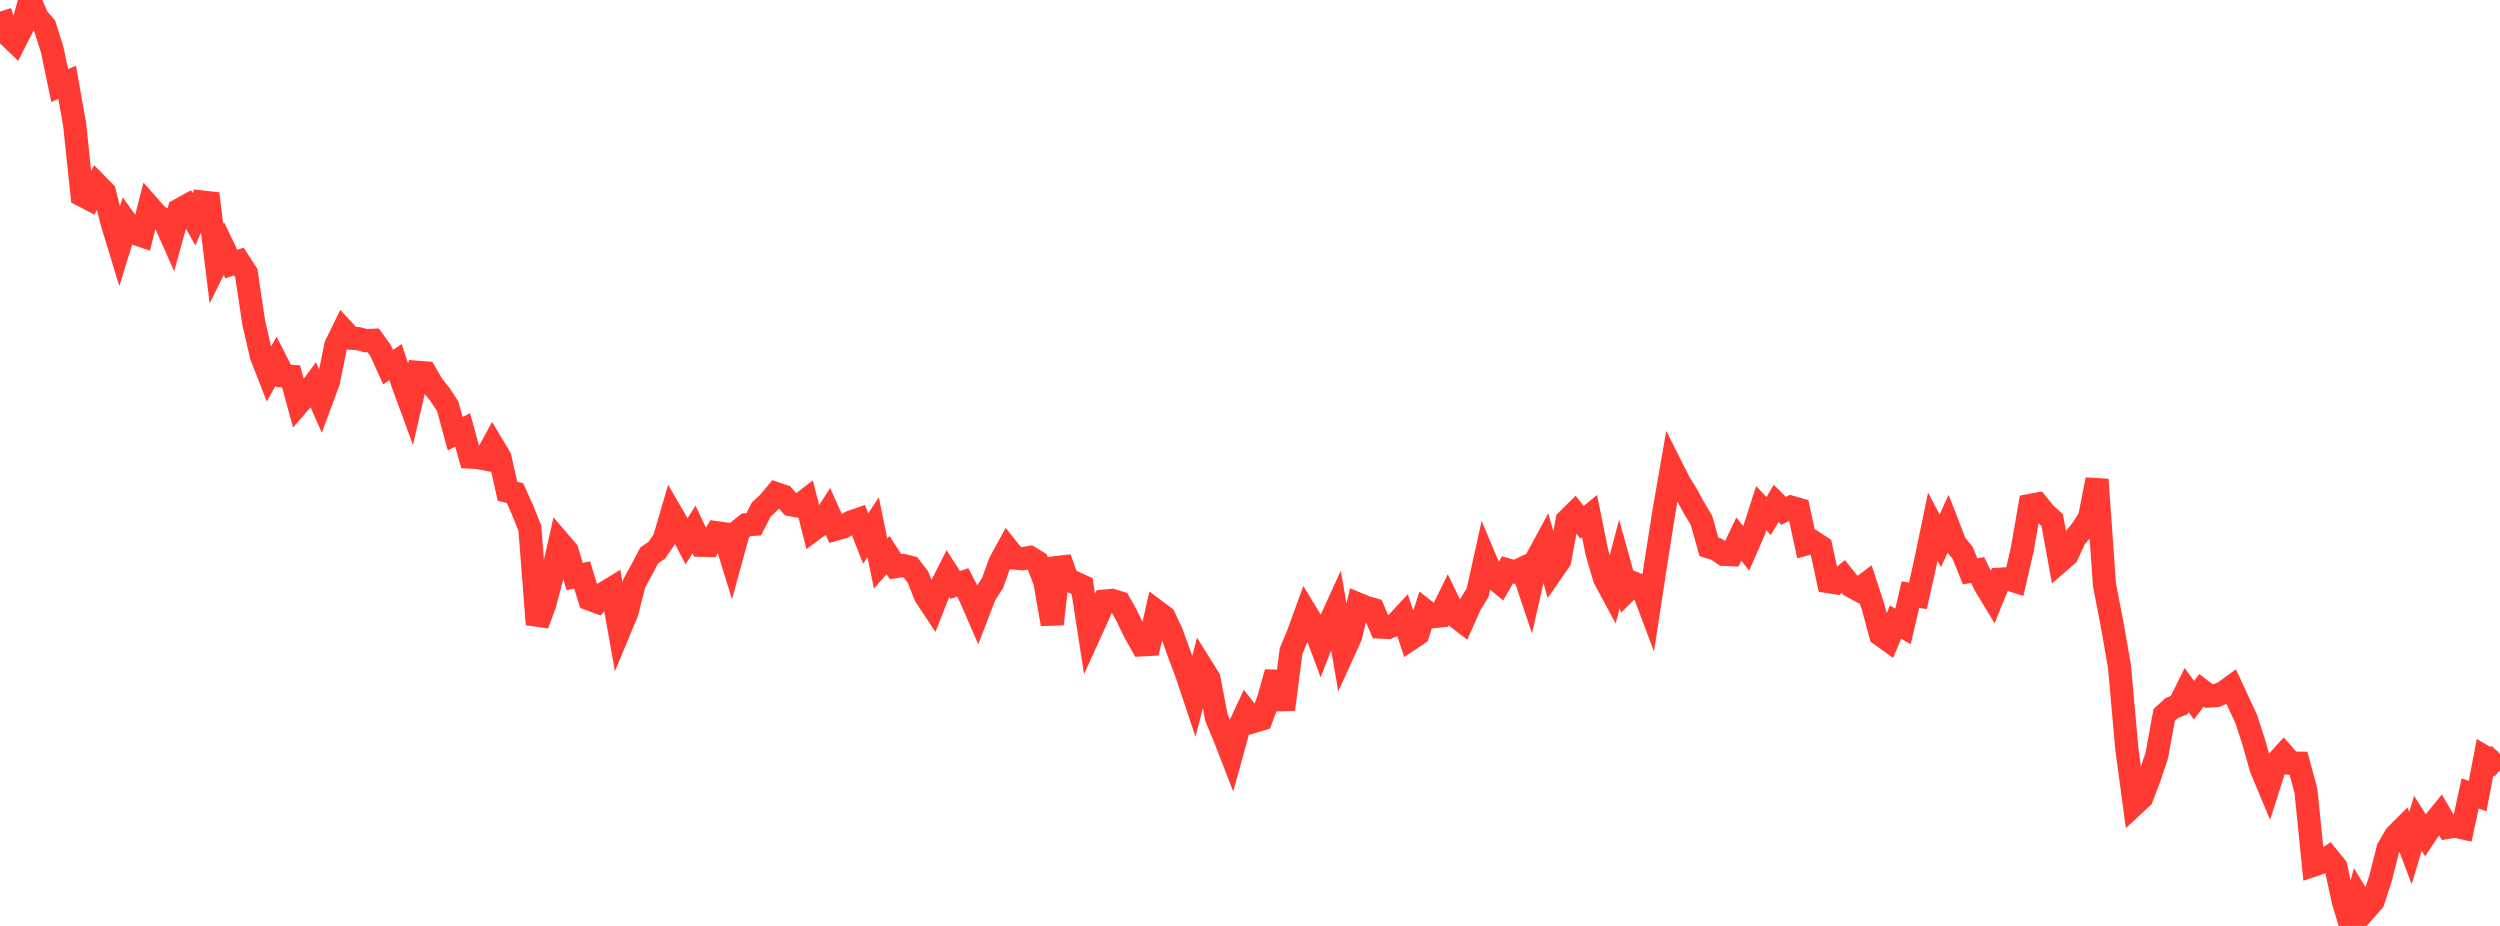 <?xml version="1.0" standalone="no"?>
<!DOCTYPE svg PUBLIC "-//W3C//DTD SVG 1.1//EN" "http://www.w3.org/Graphics/SVG/1.1/DTD/svg11.dtd">

<svg width="135" height="50" viewBox="0 0 135 50" preserveAspectRatio="none" 
  xmlns="http://www.w3.org/2000/svg"
  xmlns:xlink="http://www.w3.org/1999/xlink">


<polyline points="0.0, 0.627 0.403, 1.866 0.806, 2.252 1.209, 1.457 1.612, 0.0 2.015, 0.947 2.418, 1.412 2.821, 2.694 3.224, 4.623 3.627, 4.442 4.03, 6.721 4.433, 10.54 4.836, 10.749 5.239, 9.969 5.642, 10.378 6.045, 12.005 6.448, 13.326 6.851, 12.034 7.254, 12.59 7.657, 12.728 8.06, 11.156 8.463, 11.613 8.866, 11.889 9.269, 12.8 9.672, 11.341 10.075, 11.119 10.478, 11.844 10.881, 10.904 11.284, 10.95 11.687, 14.237 12.09, 13.421 12.493, 14.26 12.896, 14.121 13.299, 14.741 13.701, 17.423 14.104, 19.182 14.507, 20.222 14.91, 19.503 15.313, 20.299 15.716, 20.322 16.119, 21.795 16.522, 21.332 16.925, 20.792 17.328, 21.707 17.731, 20.621 18.134, 18.652 18.537, 17.827 18.94, 18.261 19.343, 18.285 19.746, 18.396 20.149, 18.376 20.552, 18.932 20.955, 19.827 21.358, 19.555 21.761, 20.748 22.164, 21.846 22.567, 20.106 22.97, 20.137 23.373, 20.828 23.776, 21.327 24.179, 21.946 24.582, 23.42 24.985, 23.215 25.388, 24.682 25.791, 24.704 26.194, 24.782 26.597, 24.043 27.0, 24.719 27.403, 26.528 27.806, 26.627 28.209, 27.519 28.612, 28.523 29.015, 33.719 29.418, 32.62 29.821, 31.082 30.224, 29.289 30.627, 29.761 31.03, 31.134 31.433, 31.043 31.836, 32.352 32.239, 32.5 32.642, 32.019 33.045, 31.775 33.448, 34.04 33.851, 33.071 34.254, 31.494 34.657, 30.755 35.06, 29.987 35.463, 29.718 35.866, 29.127 36.269, 27.75 36.672, 28.446 37.075, 29.224 37.478, 28.593 37.881, 29.445 38.284, 29.455 38.687, 28.766 39.09, 28.823 39.493, 30.127 39.896, 28.656 40.299, 28.336 40.701, 28.312 41.104, 27.519 41.507, 27.144 41.91, 26.659 42.313, 26.796 42.716, 27.256 43.119, 27.328 43.522, 27.015 43.925, 28.595 44.328, 28.295 44.731, 27.664 45.134, 28.572 45.537, 28.46 45.94, 28.195 46.343, 28.056 46.746, 29.084 47.149, 28.465 47.552, 30.432 47.955, 29.974 48.358, 30.598 48.761, 30.536 49.164, 30.634 49.567, 31.159 49.97, 32.174 50.373, 32.783 50.776, 31.758 51.179, 30.963 51.582, 31.59 51.985, 31.448 52.388, 32.22 52.791, 33.145 53.194, 32.1 53.597, 31.488 54.0, 30.366 54.403, 29.631 54.806, 30.137 55.209, 30.172 55.612, 30.102 56.015, 30.349 56.418, 31.406 56.821, 33.701 57.224, 30.142 57.627, 31.279 58.03, 31.465 58.433, 31.649 58.836, 34.242 59.239, 33.353 59.642, 32.457 60.045, 32.421 60.448, 32.543 60.851, 33.259 61.254, 34.107 61.657, 34.822 62.06, 34.8 62.463, 33.015 62.866, 33.316 63.269, 34.179 63.672, 35.294 64.075, 36.373 64.478, 37.579 64.881, 35.999 65.284, 36.643 65.687, 38.75 66.09, 39.718 66.493, 40.756 66.896, 39.298 67.299, 38.437 67.701, 38.957 68.104, 38.837 68.507, 37.743 68.91, 36.305 69.313, 38.303 69.716, 35.172 70.119, 34.187 70.522, 33.079 70.925, 33.743 71.328, 34.825 71.731, 33.797 72.134, 32.912 72.537, 35.234 72.94, 34.349 73.343, 32.625 73.746, 32.794 74.149, 32.909 74.552, 33.862 74.955, 33.882 75.358, 33.723 75.761, 33.287 76.164, 34.505 76.567, 34.233 76.97, 32.986 77.373, 33.3 77.776, 33.259 78.179, 32.433 78.582, 33.26 78.985, 33.568 79.388, 32.659 79.791, 32.005 80.194, 30.181 80.597, 31.138 81.0, 31.472 81.403, 30.773 81.806, 30.888 82.209, 30.697 82.612, 31.898 83.015, 30.121 83.418, 29.377 83.821, 30.845 84.224, 30.265 84.627, 28.101 85.03, 27.701 85.433, 28.202 85.836, 27.869 86.239, 29.854 86.642, 31.232 87.045, 31.98 87.448, 30.451 87.851, 31.896 88.254, 31.498 88.657, 31.659 89.06, 32.73 89.463, 30.094 89.866, 27.556 90.269, 25.236 90.672, 26.038 91.075, 26.688 91.478, 27.427 91.881, 28.103 92.284, 29.532 92.687, 29.655 93.09, 29.934 93.493, 29.954 93.896, 29.111 94.299, 29.614 94.701, 28.695 95.104, 27.441 95.507, 27.864 95.91, 27.185 96.313, 27.584 96.716, 27.387 97.119, 27.504 97.522, 29.377 97.925, 29.27 98.328, 29.532 98.731, 31.408 99.134, 31.47 99.537, 31.131 99.94, 31.631 100.343, 31.852 100.746, 31.548 101.149, 32.782 101.552, 34.273 101.955, 34.563 102.358, 33.594 102.761, 33.827 103.164, 32.106 103.567, 32.176 103.97, 30.38 104.373, 28.434 104.776, 29.206 105.179, 28.325 105.582, 29.361 105.985, 29.857 106.388, 30.854 106.791, 30.783 107.194, 31.603 107.597, 32.268 108.0, 31.276 108.403, 31.25 108.806, 31.379 109.209, 29.636 109.612, 27.297 110.015, 27.222 110.418, 27.722 110.821, 28.088 111.224, 30.316 111.627, 29.964 112.03, 29.087 112.433, 28.588 112.836, 27.948 113.239, 25.896 113.642, 31.585 114.045, 33.663 114.448, 35.968 114.851, 40.452 115.254, 43.441 115.657, 43.065 116.06, 42.006 116.463, 40.806 116.866, 38.608 117.269, 38.237 117.672, 38.076 118.075, 37.266 118.478, 37.81 118.881, 37.276 119.284, 37.588 119.687, 37.56 120.09, 37.388 120.493, 37.094 120.896, 37.966 121.299, 38.829 121.701, 40.07 122.104, 41.502 122.507, 42.464 122.91, 41.198 123.313, 40.755 123.716, 41.212 124.119, 41.213 124.522, 42.711 124.925, 46.717 125.328, 46.582 125.731, 46.312 126.134, 46.805 126.537, 48.673 126.94, 50.0 127.343, 48.456 127.746, 49.114 128.149, 48.657 128.552, 47.422 128.955, 45.827 129.358, 45.13 129.761, 44.727 130.164, 45.8 130.567, 44.461 130.97, 45.094 131.373, 44.491 131.776, 43.996 132.179, 44.678 132.582, 44.612 132.985, 44.702 133.388, 42.848 133.791, 42.985 134.194, 40.892 134.597, 41.13 135.0, 40.712" fill="none" stroke="#ff3a33" stroke-width="1.25"/>

</svg>